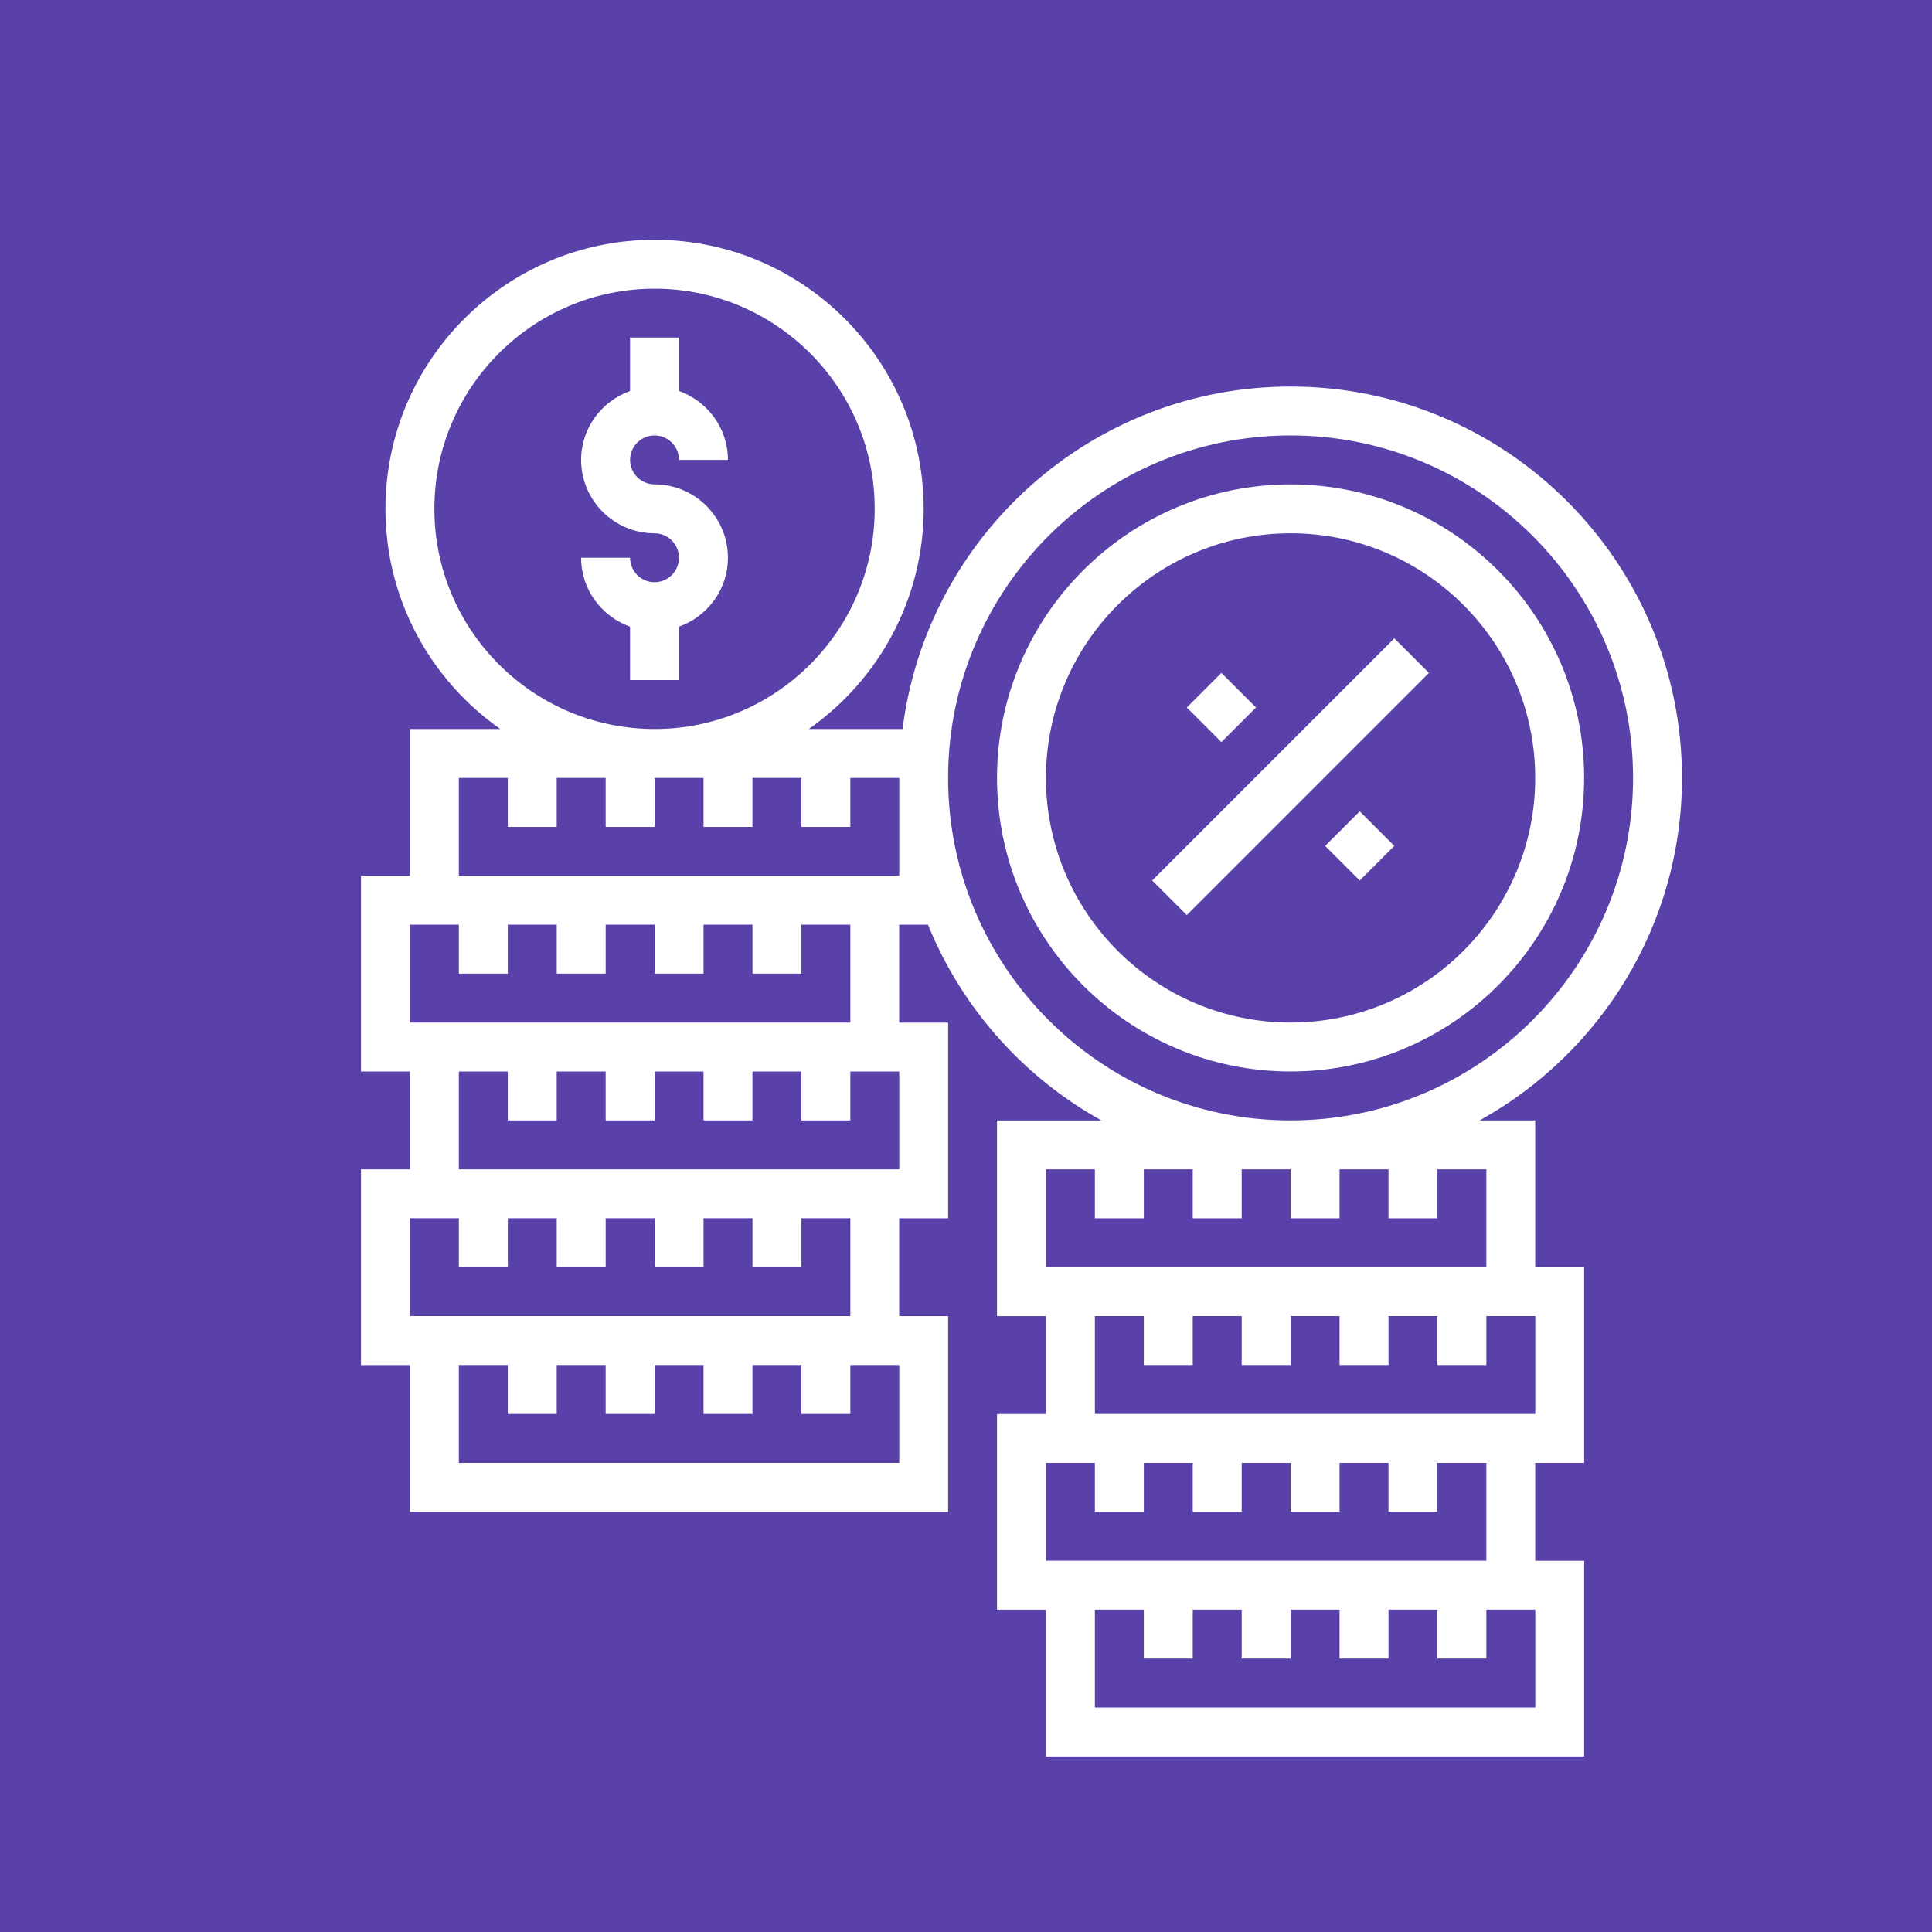 <!-- Generator: Adobe Illustrator 23.0.4, SVG Export Plug-In  -->
<svg version="1.1" xmlns="http://www.w3.org/2000/svg" xmlns:xlink="http://www.w3.org/1999/xlink" x="0px" y="0px" width="85px"
	 height="85px" viewBox="0 0 85 85" style="enable-background:new 0 0 85 85;" xml:space="preserve">
<style type="text/css">
	.st0{fill:#5941A9;}
	.st1{fill:#FFFFFF;}
</style>
<defs>
</defs>
<g>
	<rect class="st0" width="85" height="85"/>
	<g>
		<path class="st1" d="M28.797,19.158c0.593,0,1.076,0.483,1.076,1.076h2.153c0-1.401-0.903-2.585-2.153-3.031v-2.351h-2.153v2.351
			c-1.25,0.446-2.153,1.63-2.153,3.031c0,1.78,1.449,3.229,3.229,3.229c0.593,0,1.076,0.483,1.076,1.076
			c0,0.593-0.483,1.076-1.076,1.076s-1.076-0.483-1.076-1.076h-2.153c0,1.401,0.903,2.585,2.153,3.031v2.351h2.153V27.57
			c1.25-0.446,2.153-1.63,2.153-3.031c0-1.78-1.449-3.229-3.229-3.229c-0.593,0-1.076-0.483-1.076-1.076
			S28.205,19.158,28.797,19.158z"/>
		<path class="st1" d="M56.78,21.311c-7.122,0-12.915,5.793-12.915,12.915s5.793,12.915,12.915,12.915s12.915-5.793,12.915-12.915
			S63.902,21.311,56.78,21.311z M56.78,44.988c-5.935,0-10.763-4.828-10.763-10.763s4.828-10.763,10.763-10.763
			s10.763,4.828,10.763,10.763S62.715,44.988,56.78,44.988z"/>
		<path class="st1" d="M50.691,38.738l10.654-10.654l1.522,1.522L52.214,40.26L50.691,38.738z"/>
		<path class="st1" d="M58.301,37.218l1.522-1.522l1.522,1.522l-1.522,1.522L58.301,37.218z"/>
		<path class="st1" d="M52.214,31.127l1.522-1.522l1.522,1.522l-1.522,1.522L52.214,31.127z"/>
		<path class="st1" d="M67.542,49.293h-2.444C70.4,46.354,74,40.705,74,34.226c0-9.494-7.726-17.22-17.22-17.22
			c-8.765,0-16.006,6.587-17.07,15.068h-4.126c3.05-2.144,5.053-5.682,5.053-9.686c0-6.527-5.311-11.839-11.839-11.839
			s-11.839,5.311-11.839,11.839c0,4.004,2.003,7.542,5.053,9.686h-3.977v6.458h-2.153v8.61h2.153v4.305h-2.153v8.61h2.153v6.458
			h23.678v-8.61H39.56v-4.305h2.153v-8.61H39.56v-4.305h1.268c1.489,3.667,4.201,6.707,7.634,8.61h-4.597v8.61h2.153v4.305h-2.153
			v8.61h2.153v6.458h23.678v-8.61h-2.153v-4.305h2.153v-8.61h-2.153V49.293z M19.111,22.387c0-5.34,4.346-9.686,9.686-9.686
			s9.686,4.346,9.686,9.686s-4.346,9.686-9.686,9.686S19.111,27.727,19.111,22.387z M39.56,64.361H20.187v-4.305h2.153v2.153h2.153
			v-2.153h2.153v2.153h2.153v-2.153h2.153v2.153h2.153v-2.153h2.153v2.153h2.153v-2.153h2.153V64.361z M37.407,57.903H18.035v-4.305
			h2.153v2.153h2.153v-2.153h2.153v2.153h2.153v-2.153h2.153v2.153h2.153v-2.153h2.153v2.153h2.153v-2.153h2.153V57.903z
			 M39.56,51.446H20.187v-4.305h2.153v2.153h2.153v-2.153h2.153v2.153h2.153v-2.153h2.153v2.153h2.153v-2.153h2.153v2.153h2.153
			v-2.153h2.153V51.446z M37.407,44.988H18.035v-4.305h2.153v2.153h2.153v-2.153h2.153v2.153h2.153v-2.153h2.153v2.153h2.153v-2.153
			h2.153v2.153h2.153v-2.153h2.153V44.988z M39.56,38.531H20.187v-4.305h2.153v2.153h2.153v-2.153h2.153v2.153h2.153v-2.153h2.153
			v2.153h2.153v-2.153h2.153v2.153h2.153v-2.153h2.153V38.531z M41.712,34.226c0-8.309,6.759-15.068,15.068-15.068
			s15.068,6.759,15.068,15.068S65.089,49.293,56.78,49.293S41.712,42.535,41.712,34.226z M46.017,51.446h2.153v2.153h2.153v-2.153
			h2.153v2.153h2.153v-2.153h2.153v2.153h2.153v-2.153h2.153v2.153h2.153v-2.153h2.153v4.305H46.017V51.446z M67.542,75.123H48.17
			v-4.305h2.153v2.153h2.153v-2.153h2.153v2.153h2.153v-2.153h2.153v2.153h2.153v-2.153h2.153v2.153h2.153v-2.153h2.153V75.123z
			 M65.39,68.666H46.017v-4.305h2.153v2.153h2.153v-2.153h2.153v2.153h2.153v-2.153h2.153v2.153h2.153v-2.153h2.153v2.153h2.153
			v-2.153h2.153V68.666z M67.542,62.208H48.17v-4.305h2.153v2.153h2.153v-2.153h2.153v2.153h2.153v-2.153h2.153v2.153h2.153v-2.153
			h2.153v2.153h2.153v-2.153h2.153V62.208z"/>
	</g>
</g>
</svg>